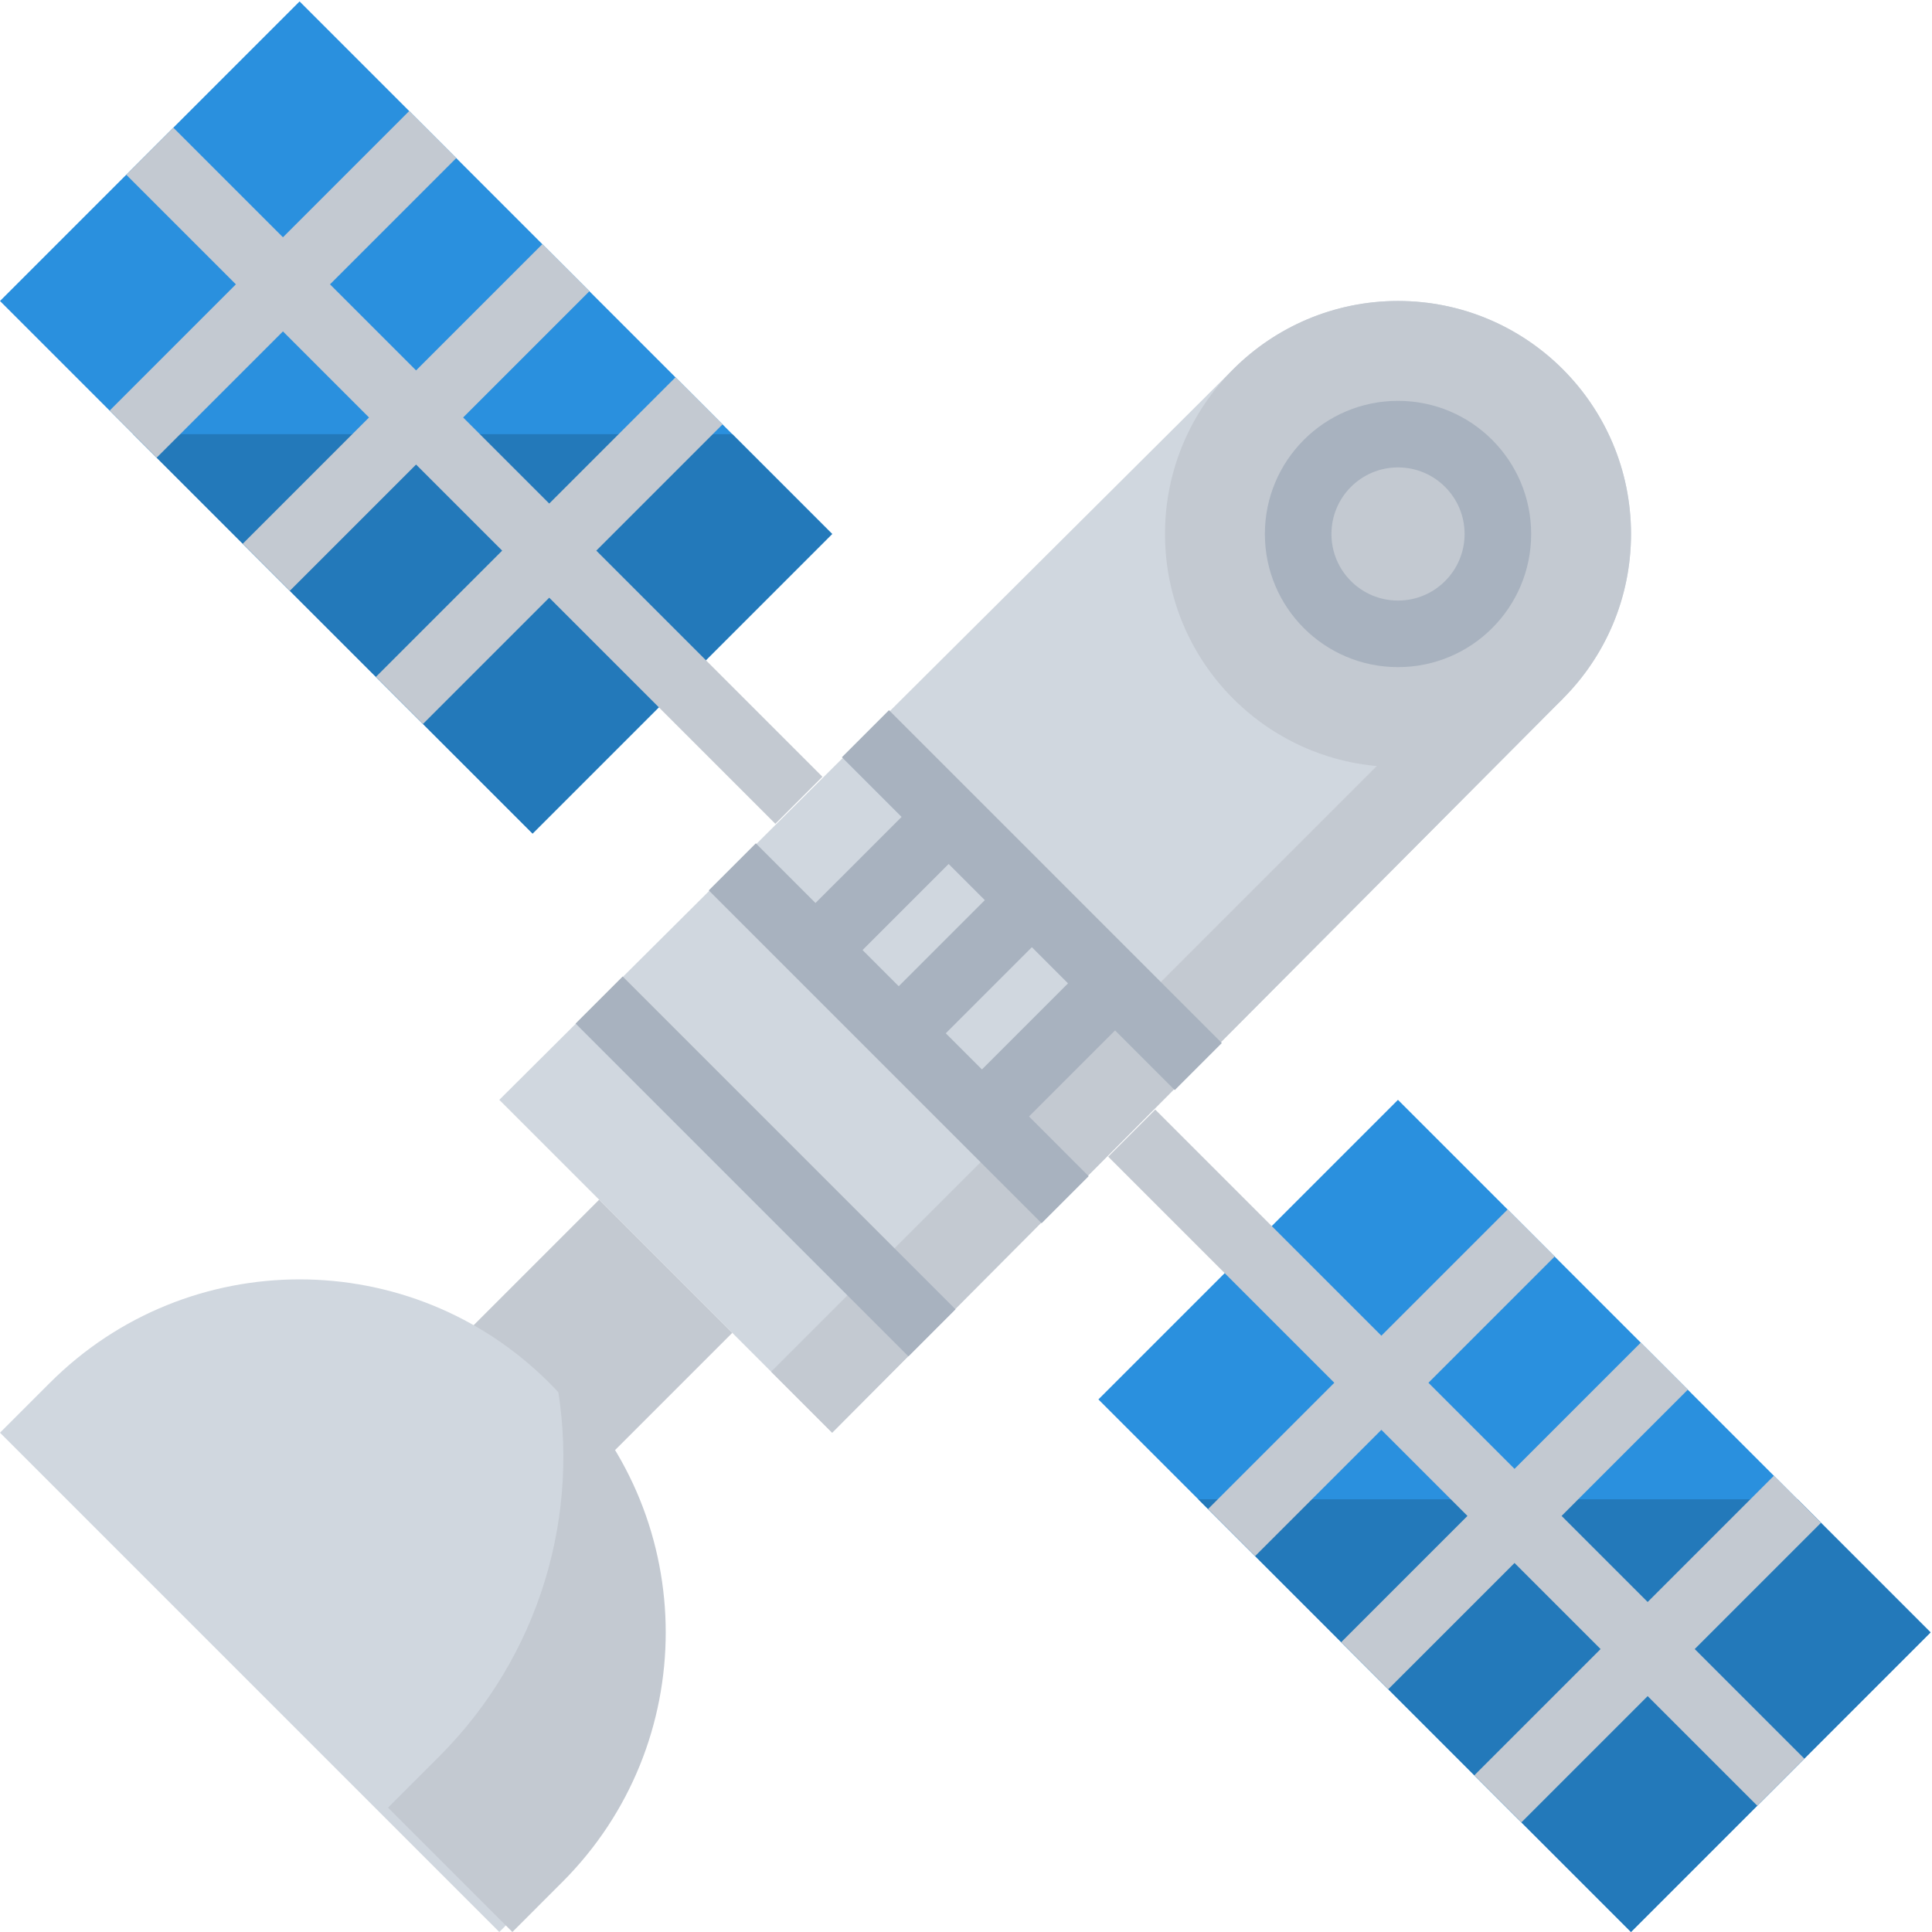 <svg xmlns="http://www.w3.org/2000/svg" height="572pt" version="1.1" viewBox="0 0 572.42 572" width="572pt">
<g id="surface1">
<path d="M 483.242 158.004 C 483.242 119.875 452.336 88.969 414.219 88.957 C 395.902 88.957 378.34 96.227 365.391 109.188 L 147.934 325.656 L 246.551 424.277 L 463.023 206.82 C 475.992 193.879 483.262 176.316 483.242 158.004 Z M 483.242 158.004 " style=" stroke:none;fill-rule:nonzero;fill:rgb(81.569%,84.314%,87.451%);fill-opacity:1;" />
<path d="M 483.242 158.004 C 483.242 196.129 452.336 227.039 414.207 227.039 C 376.082 227.039 345.172 196.129 345.172 158.004 C 345.172 119.875 376.082 88.969 414.207 88.969 C 452.336 88.969 483.242 119.875 483.242 158.004 Z M 483.242 158.004 " style=" stroke:none;fill-rule:nonzero;fill:rgb(76.471%,78.824%,81.961%);fill-opacity:1;" />
<path d="M 0 88.969 L 88.758 0.211 L 246.543 157.996 L 157.785 246.754 Z M 0 88.969 " style=" stroke:none;fill-rule:nonzero;fill:rgb(16.471%,56.471%,87.059%);fill-opacity:1;" />
<path d="M 133.133 399.625 L 177.512 355.246 L 216.961 394.695 L 172.582 439.074 Z M 133.133 399.625 " style=" stroke:none;fill-rule:nonzero;fill:rgb(76.471%,78.824%,81.961%);fill-opacity:1;" />
<path d="M 147.934 572.207 L 0.004 424.277 L 14.797 409.484 C 55.645 368.637 121.879 368.637 162.727 409.484 C 203.574 450.332 203.574 516.566 162.727 557.414 Z M 147.934 572.207 " style=" stroke:none;fill-rule:nonzero;fill:rgb(81.569%,84.314%,87.451%);fill-opacity:1;" />
<path d="M 166.602 409.484 C 165.961 408.844 165.262 408.301 164.629 407.68 C 172.547 448.598 159.609 490.777 130.113 520.215 L 114.965 535.363 L 151.809 572.207 L 166.602 557.414 C 207.449 516.578 207.461 450.352 166.621 409.504 C 166.621 409.504 166.613 409.492 166.602 409.484 Z M 166.602 409.484 " style=" stroke:none;fill-rule:nonzero;fill:rgb(76.471%,78.824%,81.961%);fill-opacity:1;" />
<path d="M 325.438 414.414 L 414.195 325.656 L 571.98 483.441 L 483.223 572.199 Z M 325.438 414.414 " style=" stroke:none;fill-rule:nonzero;fill:rgb(16.471%,56.471%,87.059%);fill-opacity:1;" />
<path d="M 355.035 444 L 483.242 572.207 L 572 483.449 L 532.551 444 Z M 355.035 444 " style=" stroke:none;fill-rule:nonzero;fill:rgb(13.725%,47.451%,72.941%);fill-opacity:1;" />
<path d="M 39.449 128.418 L 157.797 246.762 L 246.555 158.004 L 216.969 128.418 Z M 39.449 128.418 " style=" stroke:none;fill-rule:nonzero;fill:rgb(13.725%,47.451%,72.941%);fill-opacity:1;" />
<path d="M 176.672 162.934 L 214.078 125.527 L 200.133 111.582 L 162.727 148.988 L 137.223 123.484 L 174.629 86.078 L 160.684 72.133 L 123.277 109.539 L 97.773 84.035 L 135.18 46.629 L 121.238 32.688 L 83.832 70.094 L 51.355 37.617 L 37.41 51.562 L 69.887 84.035 L 32.48 121.445 L 46.422 135.387 L 83.832 97.98 L 109.332 123.484 L 71.926 160.891 L 85.871 174.836 L 123.277 137.43 L 148.781 162.934 L 111.375 200.34 L 125.32 214.285 L 162.727 176.879 L 229.719 243.871 L 243.664 229.926 Z M 176.672 162.934 " style=" stroke:none;fill-rule:nonzero;fill:rgb(76.471%,78.824%,81.961%);fill-opacity:1;" />
<path d="M 502.117 488.379 L 539.523 450.973 L 525.578 437.027 L 488.172 474.434 L 462.668 448.934 L 500.078 411.523 L 486.133 397.582 L 448.727 434.988 L 423.223 409.484 L 460.629 372.078 L 446.684 358.133 L 409.277 395.539 L 342.285 328.547 L 328.34 342.492 L 395.332 409.484 L 357.926 446.891 L 371.871 460.836 L 409.277 423.43 L 434.781 448.934 L 397.375 486.34 L 411.316 500.285 L 448.727 462.879 L 474.227 488.379 L 436.82 525.789 L 450.766 539.73 L 488.172 502.324 L 520.648 534.801 L 534.594 520.855 Z M 502.117 488.379 " style=" stroke:none;fill-rule:nonzero;fill:rgb(76.471%,78.824%,81.961%);fill-opacity:1;" />
<path d="M 228.477 406.199 L 246.555 424.277 L 463.023 206.82 L 445.441 189.234 Z M 228.477 406.199 " style=" stroke:none;fill-rule:nonzero;fill:rgb(76.471%,78.824%,81.961%);fill-opacity:1;" />
<path d="M 414.207 197.449 C 392.422 197.449 374.762 179.789 374.762 158.004 C 374.762 136.219 392.422 118.555 414.207 118.555 C 435.992 118.555 453.656 136.219 453.656 158.004 C 453.656 179.789 435.992 197.449 414.207 197.449 Z M 414.207 138.277 C 403.309 138.277 394.484 147.105 394.484 158 C 394.484 168.898 403.309 177.727 414.207 177.727 C 425.105 177.727 433.934 168.898 433.934 158 C 433.934 147.105 425.105 138.277 414.207 138.277 Z M 414.207 138.277 " style=" stroke:none;fill-rule:nonzero;fill:rgb(65.882%,69.804%,74.902%);fill-opacity:1;" />
<path d="M 348.062 322.766 L 362.008 308.824 L 263.387 210.203 L 249.441 224.148 L 267.125 241.832 L 241.621 267.332 L 223.941 249.652 L 209.996 263.594 L 308.613 362.215 L 322.559 348.27 L 304.879 330.586 L 330.379 305.086 Z M 281.07 255.773 L 291.781 266.484 L 266.277 291.988 L 255.566 281.277 Z M 290.934 316.645 L 280.223 305.934 L 305.727 280.43 L 316.438 291.141 Z M 290.934 316.645 " style=" stroke:none;fill-rule:nonzero;fill:rgb(65.882%,69.804%,74.902%);fill-opacity:1;" />
<path d="M 170.543 303.051 L 184.488 289.105 L 283.105 387.723 L 269.16 401.668 Z M 170.543 303.051 " style=" stroke:none;fill-rule:nonzero;fill:rgb(65.882%,69.804%,74.902%);fill-opacity:1;" />
</g>
</svg>